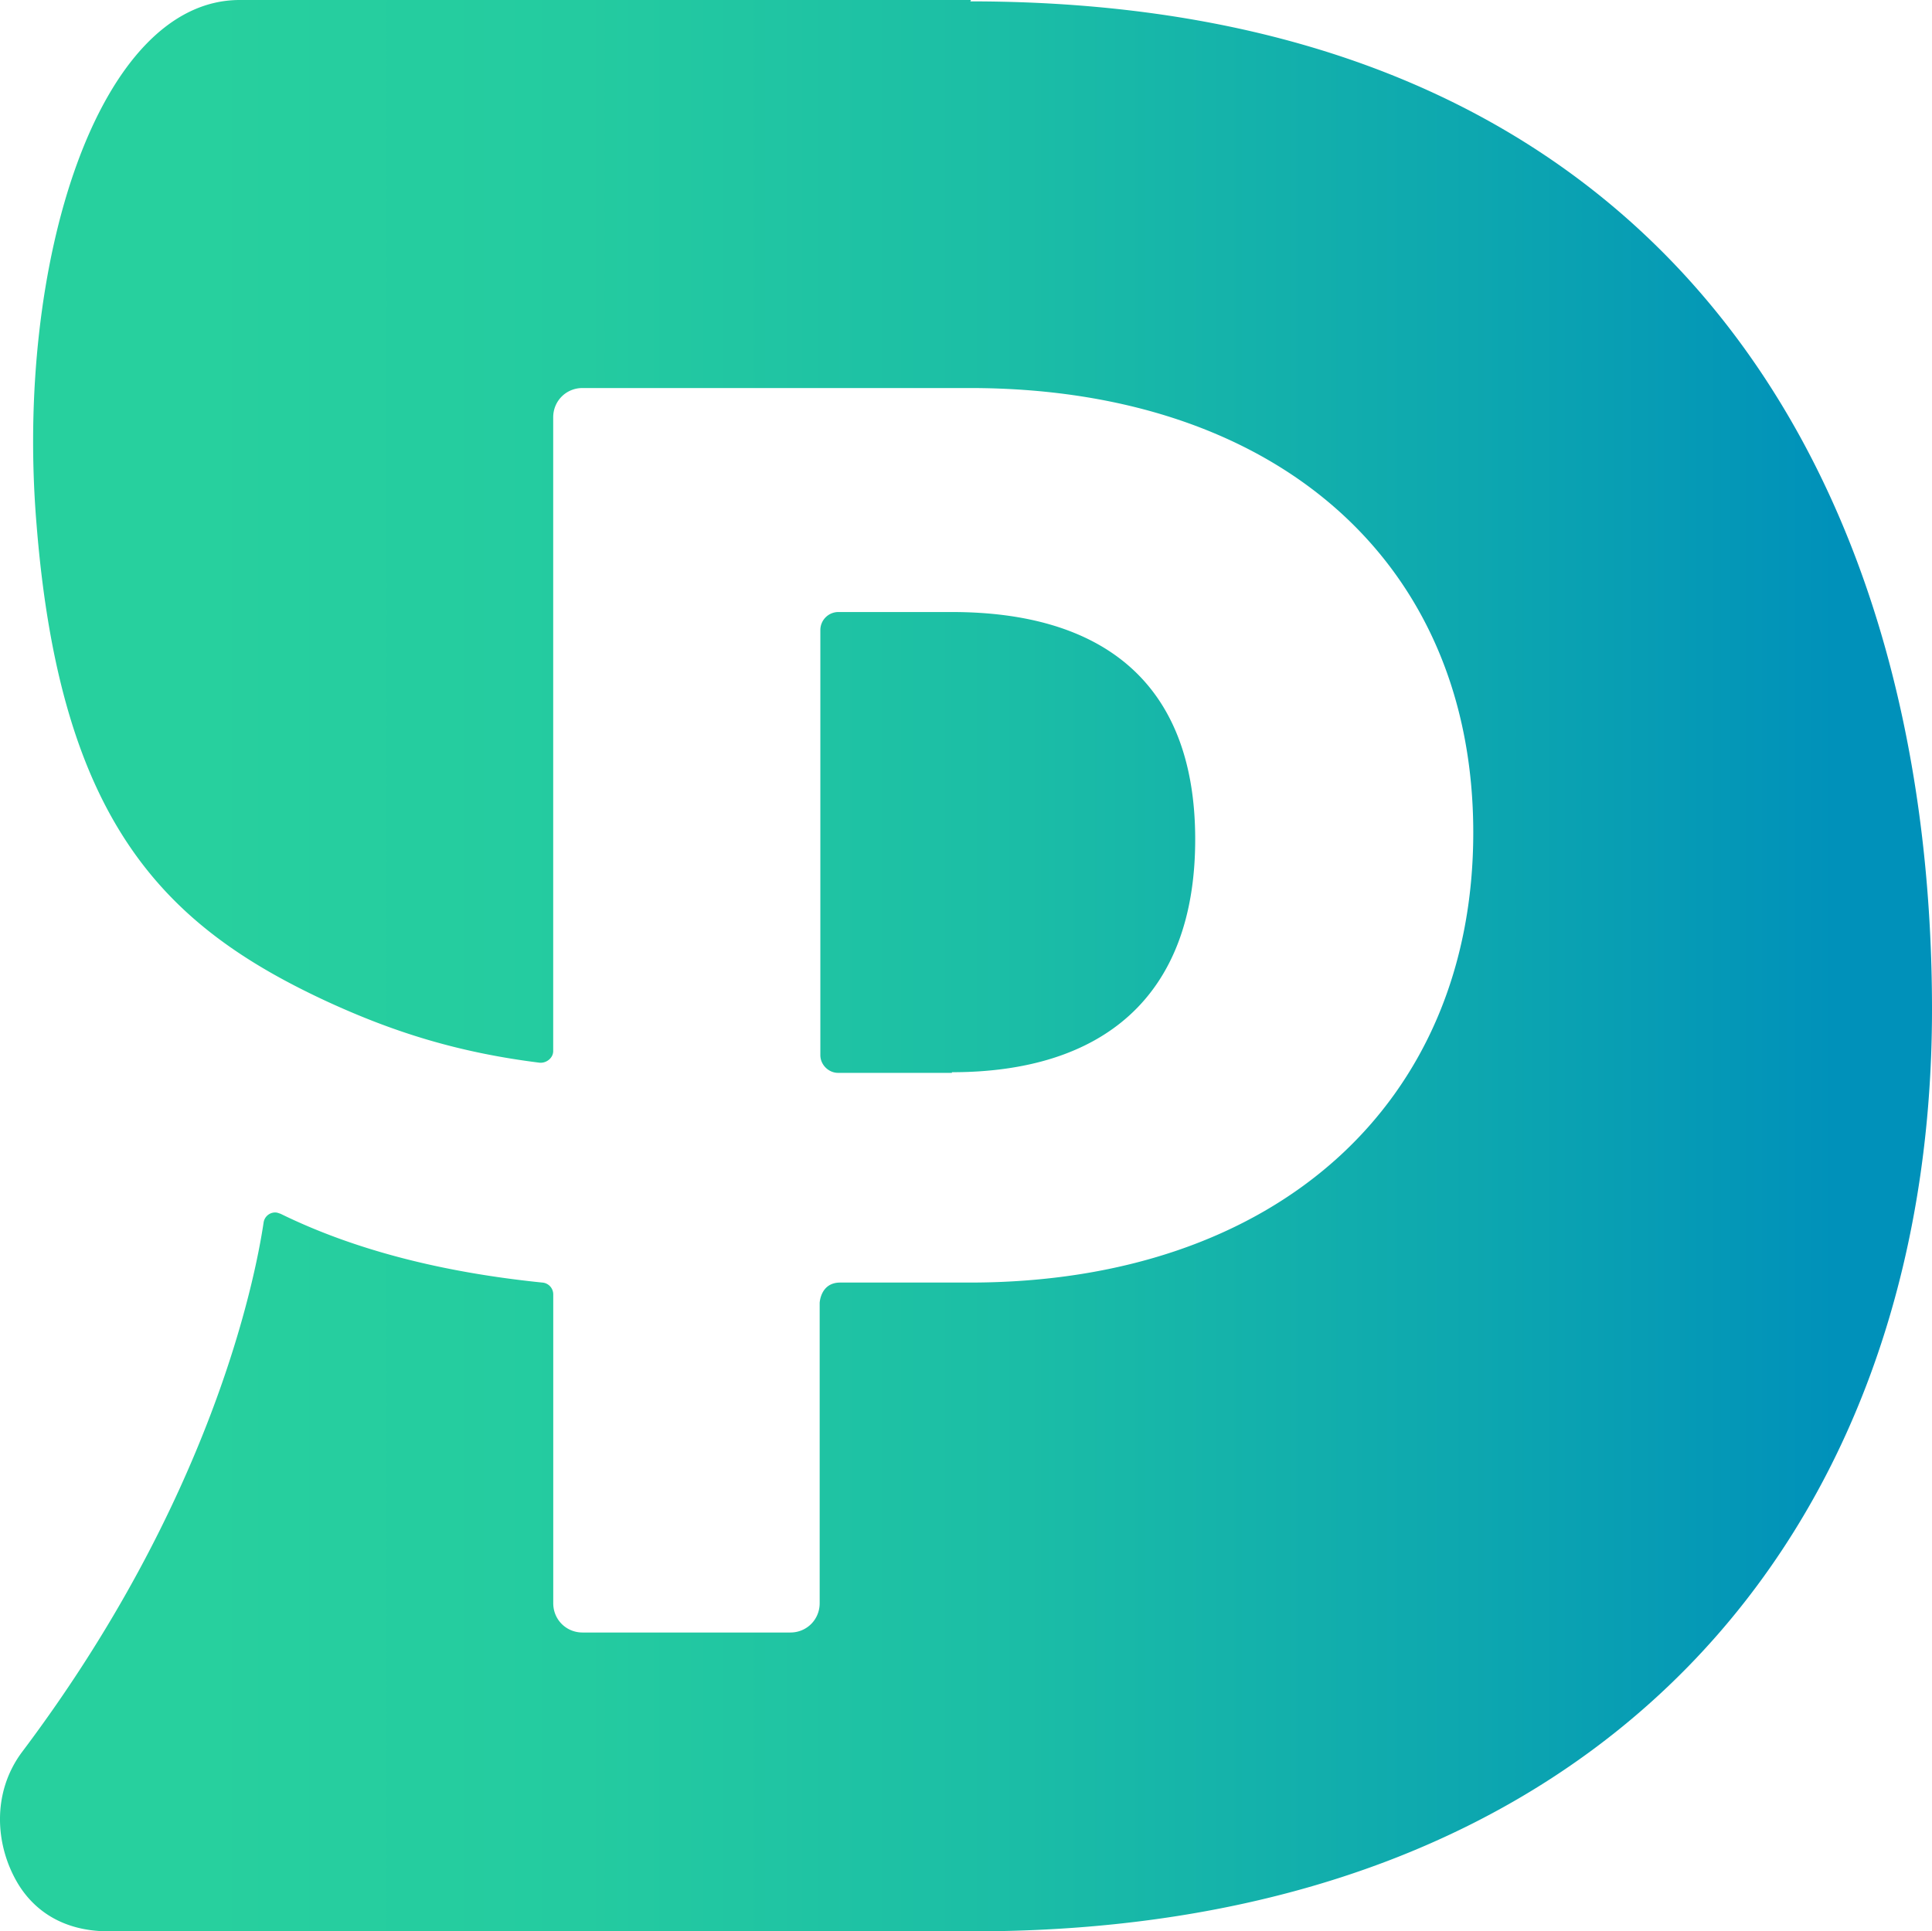 <?xml version="1.0" encoding="UTF-8"?>
<svg width="44.836" height="44.826" version="1.1" viewBox="0 0 44.836 44.826" xmlns="http://www.w3.org/2000/svg">
 <defs>
  <linearGradient id="6tg6s1al3a" x1=".013" x2="44.848" y1="22.392" y2="22.392" gradientTransform="scale(1 1)" gradientUnits="userSpaceOnUse">
   <stop stop-color="#27D09E" offset=".1"/>
   <stop stop-color="#24CBA0" offset=".3"/>
   <stop stop-color="#1BBDA6" offset=".53"/>
   <stop stop-color="#0CA5B0" offset=".78"/>
   <stop stop-color="#0091BA" offset=".95"/>
  </linearGradient>
 </defs>
 <g transform="translate(-.001)" fill="none" style="mix-blend-mode:multiply">
  <path d="m22.534 0h-16.97c-3.291 0-5.221 6.115-4.714 12.182 0.554 6.92 2.974 9.323 6.77 11.076 1.518 0.696 3.005 1.17 4.903 1.407 0.158 0.015 0.316-0.11 0.316-0.269v-14.71c0-0.38 0.3-0.68 0.68-0.68h8.984c7.117 0 11.688 4.045 11.688 10.318s-4.57 10.444-11.688 10.444h-3.005c-0.459 0-0.475 0.474-0.475 0.474v6.968c0 0.38-0.3 0.68-0.68 0.68h-4.823c-0.38 0-0.68-0.3-0.68-0.68v-7.173a0.274 0.274 0 0 0-0.253-0.269c-2.325-0.237-4.365-0.758-6.074-1.596-0.047-0.015-0.079-0.031-0.126-0.031a0.272 0.272 0 0 0-0.269 0.237c-0.206 1.374-1.234 6.478-5.599 12.277-0.712 0.948-0.633 2.165-0.11 3.05 0.3 0.505 0.917 1.121 2.119 1.121h20.055c14.535 0 22.27-9.212 22.254-21.441-0.017-12.23-6.138-23.353-22.318-23.353zm-0.442 24.886c3.48 0 5.646-1.738 5.646-5.404s-2.183-5.277-5.646-5.277h-2.642a0.419 0.419 0 0 0-0.411 0.41v9.876c0 0.221 0.19 0.41 0.411 0.41h2.642z" fill="url(#6tg6s1al3a)"/>
 </g>
</svg>
